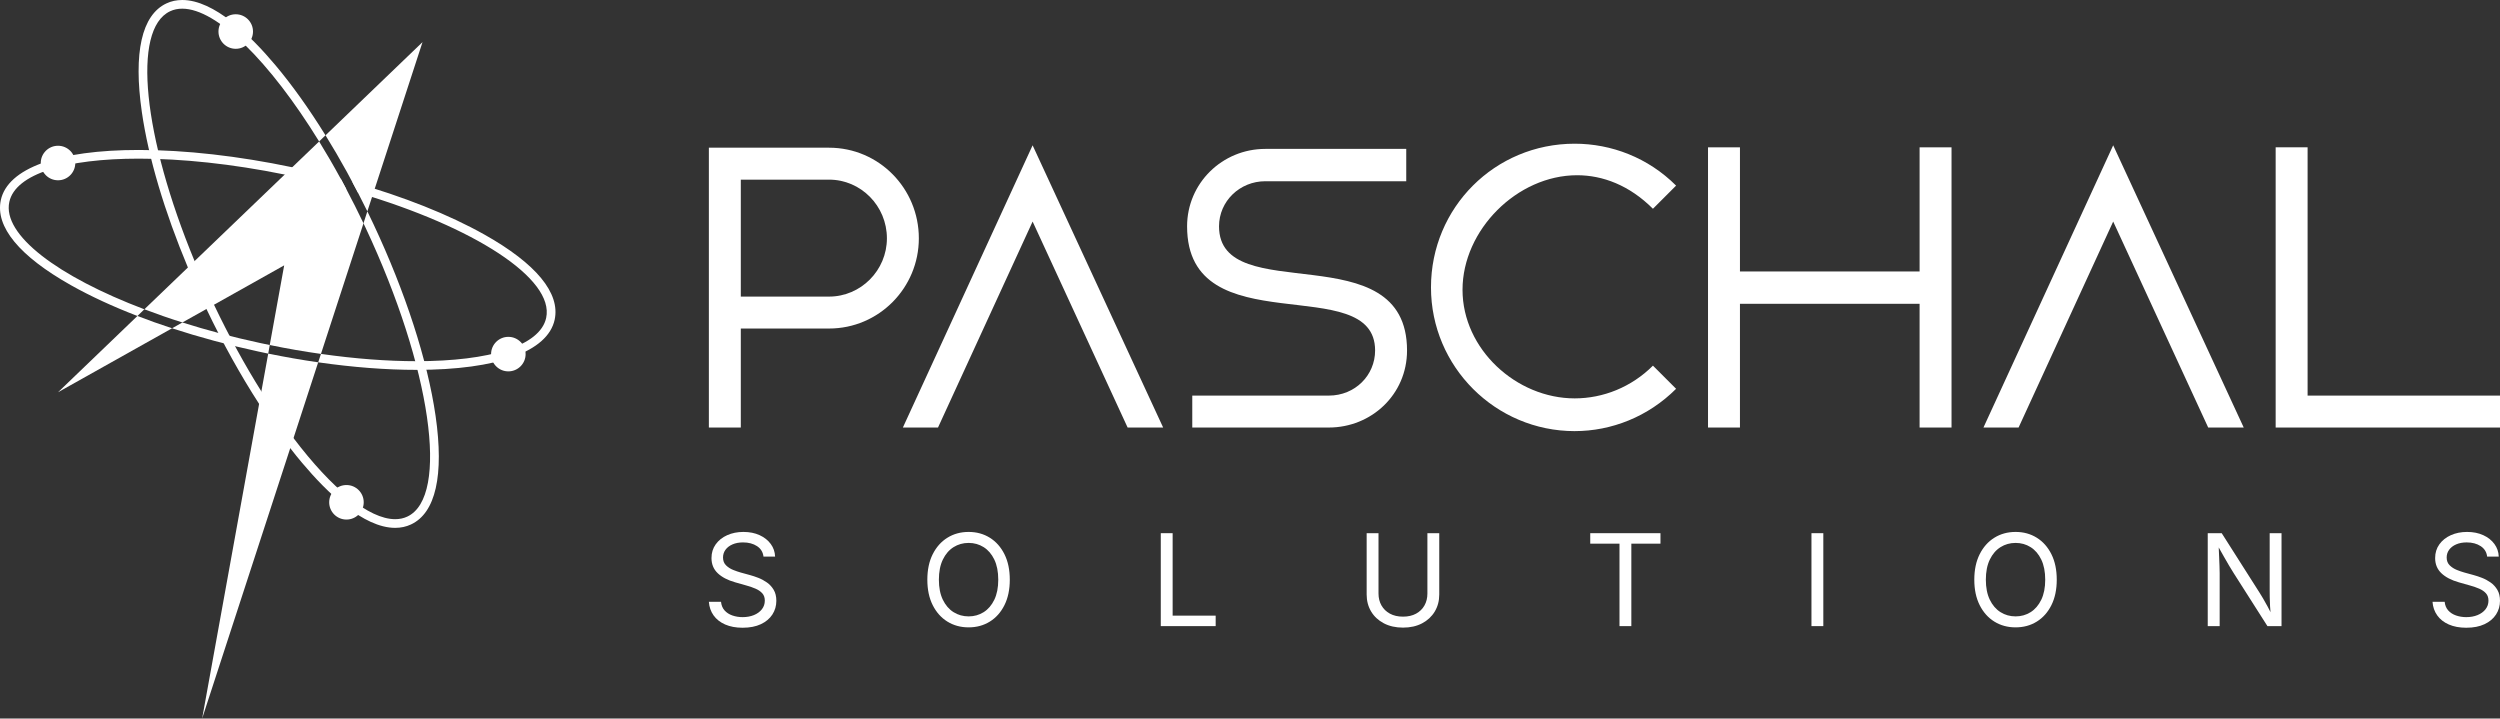 <?xml version="1.0" encoding="UTF-8"?><svg id="Layer_2" xmlns="http://www.w3.org/2000/svg" viewBox="0 0 393.448 113.084"><rect x="0" y="0" width="393.448" height="113.084" fill="#333333" stroke="none"/><g id="Components"><g id="_0664ef86-93ec-48ba-810d-a0ebd8cd4090_5"><path d="M111.561,23.245h18.91c7.853,0,14.136,6.408,14.136,14.261,0,7.79-6.282,14.198-14.136,14.198h-13.884v15.581h-5.026V23.245ZM130.471,46.678c5.026,0,9.11-4.146,9.11-9.172,0-5.089-4.084-9.235-9.11-9.235h-13.884v18.408h13.884Z" style="fill:#fff;"/><path d="M162.511,22.868l20.544,44.417h-5.591l-14.952-32.417-14.889,32.417h-5.529l20.418-44.417Z" style="fill:#fff;"/><path d="M209.125,62.259c4.146,0,7.288-3.204,7.288-7.099,0-12.691-29.59-.691-29.59-19.538,0-6.785,5.529-12.188,12.314-12.188h22.177v5.089h-22.177c-4.021,0-7.288,3.141-7.288,7.099,0,13.005,29.59.942,29.59,19.538,0,6.911-5.591,12.125-12.314,12.125h-21.486v-5.026h21.486Z" style="fill:#fff;"/><path d="M247.824,67.85c-12.439,0-22.617-10.115-22.617-22.617,0-12.565,10.052-22.617,22.617-22.617,5.78,0,11.56,2.199,15.957,6.596l-3.644,3.644c-3.707-3.707-7.916-5.277-11.937-5.277-9.424,0-18.03,8.607-18.03,18.031,0,9.361,8.481,17.088,17.654,17.088,4.461,0,8.921-1.759,12.314-5.152l3.644,3.644c-4.398,4.398-10.178,6.659-15.957,6.659Z" style="fill:#fff;"/><path d="M307.13,67.285h-5.026v-19.476h-28.271v19.476h-5.026V23.182h5.026v19.538h28.271v-19.538h5.026v44.103Z" style="fill:#fff;"/><path d="M332.572,22.868l20.544,44.417h-5.591l-14.952-32.417-14.889,32.417h-5.529l20.418-44.417Z" style="fill:#fff;"/><path d="M363.167,62.259h30.281v5.026h-35.307V23.182h5.026v39.077Z" style="fill:#fff;"/><path d="M116.871,98.793c-1.054,0-1.968-.17-2.744-.51s-1.383-.816-1.821-1.428c-.439-.612-.687-1.327-.746-2.145h1.914c.052.55.239,1.003.559,1.359.321.357.731.622,1.232.795.501.173,1.036.26,1.605.26.661,0,1.255-.108,1.782-.324.527-.216.944-.52,1.252-.913.307-.393.461-.847.461-1.365,0-.471-.133-.854-.398-1.149-.265-.294-.617-.536-1.055-.726-.438-.19-.919-.357-1.443-.501l-1.767-.501c-1.178-.334-2.094-.811-2.748-1.433-.654-.622-.982-1.417-.982-2.385,0-.825.222-1.546.667-2.164.445-.618,1.047-1.098,1.806-1.438.759-.34,1.61-.51,2.552-.51.962,0,1.813.17,2.552.51.74.34,1.323.803,1.752,1.389.429.586.656,1.248.682,1.988h-1.826c-.085-.713-.425-1.265-1.021-1.654-.596-.389-1.329-.584-2.199-.584-.628,0-1.18.103-1.654.309-.474.206-.843.488-1.104.844-.262.357-.393.764-.393,1.222,0,.51.159.921.476,1.232.317.311.694.553,1.129.726.435.173.829.309,1.183.407l1.463.402c.393.105.826.249,1.301.432.474.183.928.427,1.36.731.432.304.787.691,1.065,1.158.278.468.417,1.042.417,1.723,0,.798-.208,1.518-.623,2.16-.416.641-1.019,1.149-1.811,1.522-.792.373-1.751.559-2.876.559Z" style="fill:#fff;"/><path d="M152.442,98.734c-1.25,0-2.364-.303-3.342-.908-.978-.605-1.749-1.469-2.312-2.591-.563-1.122-.844-2.455-.844-4,0-1.551.281-2.888.844-4.01.563-1.122,1.333-1.988,2.312-2.596.978-.609,2.092-.913,3.342-.913s2.362.304,3.337.913c.975.609,1.742,1.474,2.302,2.596.56,1.122.839,2.459.839,4.01,0,1.544-.28,2.878-.839,4-.56,1.122-1.327,1.986-2.302,2.591-.975.605-2.088.908-3.337.908ZM152.442,97.007c.87,0,1.657-.221,2.361-.663.703-.442,1.263-1.093,1.679-1.953.416-.86.623-1.912.623-3.156,0-1.256-.208-2.315-.623-3.175-.416-.86-.975-1.512-1.679-1.953-.704-.442-1.491-.663-2.361-.663-.877,0-1.669.223-2.375.667-.707.445-1.268,1.098-1.683,1.958-.416.861-.623,1.916-.623,3.166,0,1.244.208,2.294.623,3.151.415.857.977,1.508,1.683,1.953.707.445,1.498.667,2.375.667Z" style="fill:#fff;"/><path d="M182.683,98.538v-14.626h1.865v12.977h6.773v1.649h-8.638Z" style="fill:#fff;"/><path d="M220.806,98.773c-1.152,0-2.158-.226-3.018-.677-.861-.452-1.526-1.07-1.998-1.855-.471-.785-.707-1.679-.707-2.68v-9.649h1.865v9.502c0,.7.155,1.324.466,1.87.311.546.754.977,1.33,1.291.576.314,1.263.471,2.061.471s1.484-.157,2.057-.471c.573-.314,1.013-.744,1.32-1.291.307-.546.461-1.17.461-1.87v-9.502h1.865v9.649c0,1.001-.235,1.895-.707,2.68s-1.134,1.404-1.988,1.855c-.854.452-1.857.677-3.009.677Z" style="fill:#fff;"/><path d="M250.271,85.561v-1.649h11.053v1.649h-4.584v12.977h-1.865v-12.977h-4.604Z" style="fill:#fff;"/><path d="M286.952,83.912v14.626h-1.865v-14.626h1.865Z" style="fill:#fff;"/><path d="M317.212,98.734c-1.25,0-2.364-.303-3.342-.908-.978-.605-1.749-1.469-2.312-2.591-.563-1.122-.844-2.455-.844-4,0-1.551.281-2.888.844-4.01.563-1.122,1.333-1.988,2.312-2.596.978-.609,2.092-.913,3.342-.913s2.362.304,3.337.913c.975.609,1.742,1.474,2.302,2.596.56,1.122.839,2.459.839,4.01,0,1.544-.28,2.878-.839,4-.56,1.122-1.327,1.986-2.302,2.591-.975.605-2.088.908-3.337.908ZM317.212,97.007c.87,0,1.657-.221,2.361-.663.703-.442,1.263-1.093,1.679-1.953.416-.86.623-1.912.623-3.156,0-1.256-.208-2.315-.623-3.175-.416-.86-.975-1.512-1.679-1.953-.704-.442-1.491-.663-2.361-.663-.877,0-1.669.223-2.375.667-.707.445-1.268,1.098-1.683,1.958-.416.861-.623,1.916-.623,3.166,0,1.244.208,2.294.623,3.151.415.857.977,1.508,1.683,1.953.707.445,1.498.667,2.375.667Z" style="fill:#fff;"/><path d="M347.452,98.538v-14.626h2.199l5.949,9.355c.157.242.347.553.569.933.222.38.463.808.721,1.286.259.478.512.988.761,1.531h-.265c-.059-.563-.102-1.101-.128-1.615-.026-.514-.043-.987-.049-1.418-.007-.432-.01-.798-.01-1.099v-8.972h1.865v14.626h-2.218l-5.301-8.324c-.242-.386-.486-.784-.731-1.193-.245-.409-.525-.893-.839-1.453-.314-.559-.704-1.252-1.168-2.076h.344c.033.726.062,1.397.088,2.012.026.615.047,1.152.064,1.61.016.458.025.818.025,1.08v8.344h-1.875Z" style="fill:#fff;"/><path d="M388.138,98.793c-1.054,0-1.968-.17-2.744-.51s-1.383-.816-1.821-1.428c-.439-.612-.687-1.327-.746-2.145h1.914c.052.55.239,1.003.559,1.359.321.357.731.622,1.232.795.501.173,1.036.26,1.605.26.661,0,1.255-.108,1.782-.324.527-.216.944-.52,1.252-.913.307-.393.461-.847.461-1.365,0-.471-.133-.854-.398-1.149-.265-.294-.617-.536-1.055-.726-.438-.19-.919-.357-1.443-.501l-1.767-.501c-1.178-.334-2.094-.811-2.748-1.433-.654-.622-.982-1.417-.982-2.385,0-.825.222-1.546.667-2.164.445-.618,1.047-1.098,1.806-1.438.759-.34,1.61-.51,2.552-.51.962,0,1.813.17,2.552.51.74.34,1.323.803,1.752,1.389.429.586.656,1.248.682,1.988h-1.826c-.085-.713-.425-1.265-1.021-1.654-.596-.389-1.329-.584-2.199-.584-.628,0-1.18.103-1.654.309-.474.206-.843.488-1.104.844-.262.357-.393.764-.393,1.222,0,.51.159.921.476,1.232.317.311.694.553,1.129.726.435.173.829.309,1.183.407l1.463.402c.393.105.826.249,1.301.432.474.183.928.427,1.36.731.432.304.787.691,1.065,1.158.278.468.417,1.042.417,1.723,0,.798-.208,1.518-.623,2.16-.416.641-1.019,1.149-1.811,1.522-.792.373-1.751.559-2.876.559Z" style="fill:#fff;"/><path d="M53.638,28.146h-.007c-2.218-.594-4.491-1.147-6.811-1.645-.273-.061-.553-.116-.826-.177-8.497-1.781-16.824-2.723-24.12-2.723C9.138,23.601,1.214,26.474.129,31.491c-.901,4.191,2.914,8.818,11.043,13.398,3.058,1.72,6.586,3.351,10.456,4.839l1.092-1.051C9.091,43.516.348,36.951,1.467,31.784c.955-4.443,8.961-6.818,20.407-6.818,6.702,0,14.592.812,22.932,2.505.573.116,1.147.239,1.727.362,2.751.594,5.419,1.256,7.992,1.972-.293-.56-.587-1.113-.887-1.659ZM76.249,36.923c-5.603-3.153-12.797-6.006-20.789-8.272.293.553.587,1.106.874,1.672,18.271,5.385,30.958,13.534,29.621,19.704-.956,4.443-8.961,6.818-20.407,6.818-4.545,0-9.63-.375-15.035-1.147l-.437,1.324c5.439.778,10.674,1.188,15.472,1.188,12.736,0,20.659-2.88,21.745-7.896.901-4.184-2.914-8.818-11.043-13.391ZM28.706,50.751l-1.624.915c4.252,1.392,8.797,2.621,13.52,3.644.539.116,1.071.232,1.611.341l.239-1.351c-.519-.102-1.037-.212-1.563-.328-4.279-.921-8.367-2.013-12.183-3.221Z" style="fill:#fff;"/><path d="M68.55,65.438c-1.263-8.709-4.73-19.424-9.774-30.167-.314-.676-.635-1.345-.962-2.007l-.608,1.877c.109.232.225.471.334.71,10.313,21.963,13.248,42.308,6.566,45.448-.587.28-1.228.409-1.918.409-4.136,0-9.985-4.825-15.998-12.763-1.686-2.218-3.385-4.682-5.058-7.351-2.573-4.102-5.098-8.695-7.453-13.636-.116-.246-.232-.491-.348-.737-.969-2.061-1.877-4.115-2.709-6.136C22.549,21.588,20.707,4.621,26.767,1.774c.587-.28,1.228-.409,1.918-.409,5.405,0,13.739,8.238,21.54,20.898l1.003-.969c-2.58-4.163-5.262-7.924-7.917-11.077C39.394,5.556,33.674,0,28.685,0c-.901,0-1.74.177-2.498.539-3.883,1.822-5.214,7.733-3.863,17.097,1.031,7.159,3.57,15.684,7.248,24.461.785,1.891,1.631,3.801,2.525,5.706.13.28.259.553.396.826,2.539,5.337,5.358,10.408,8.286,14.933,1.611,2.505,3.249,4.846,4.901,6.968.621.805,1.249,1.583,1.877,2.327,3.918,4.662,9.644,10.217,14.633,10.217.894,0,1.734-.177,2.498-.539,3.877-1.815,5.214-7.733,3.863-17.097Z" style="fill:#fff;"/><path d="M21.628,49.727c1.747.676,3.57,1.324,5.453,1.938l-17.95,10.067,12.497-12.005Z" style="fill:#fff;"/><path d="M42.212,55.651c2.648.539,5.276.997,7.862,1.372l-3.883,11.923-.512,1.583-13.868,42.554,8.968-49.522.355-1.966,1.078-5.945Z" style="fill:#fff;"/><path d="M57.207,35.142l-6.695,20.557c-2.621-.368-5.317-.833-8.06-1.399l2.273-12.538-11.043,6.197-1.188.669-3.788,2.123c-2.082-.655-4.081-1.351-5.986-2.075l6.852-6.579,1.051-1.01,14.182-13.616,1.188-1.147,4.231-4.061c1.153,1.87,2.293,3.836,3.406,5.883h.007c.3.546.594,1.099.887,1.659.914,1.727,1.809,3.508,2.682,5.337Z" style="fill:#fff;"/><path d="M66.496,6.627l-8.681,26.638c-2.061-4.218-4.286-8.258-6.586-11.971l15.268-14.667Z" style="fill:#fff;"/><circle cx="37.1" cy="4.963" r="2.717" style="fill:#fff;"/><circle cx="54.525" cy="79.051" r="2.717" style="fill:#fff;"/><circle cx="80.003" cy="55.73" r="2.717" style="fill:#fff;"/><circle cx="9.132" cy="25.656" r="2.717" style="fill:#fff;"/></g></g></svg>